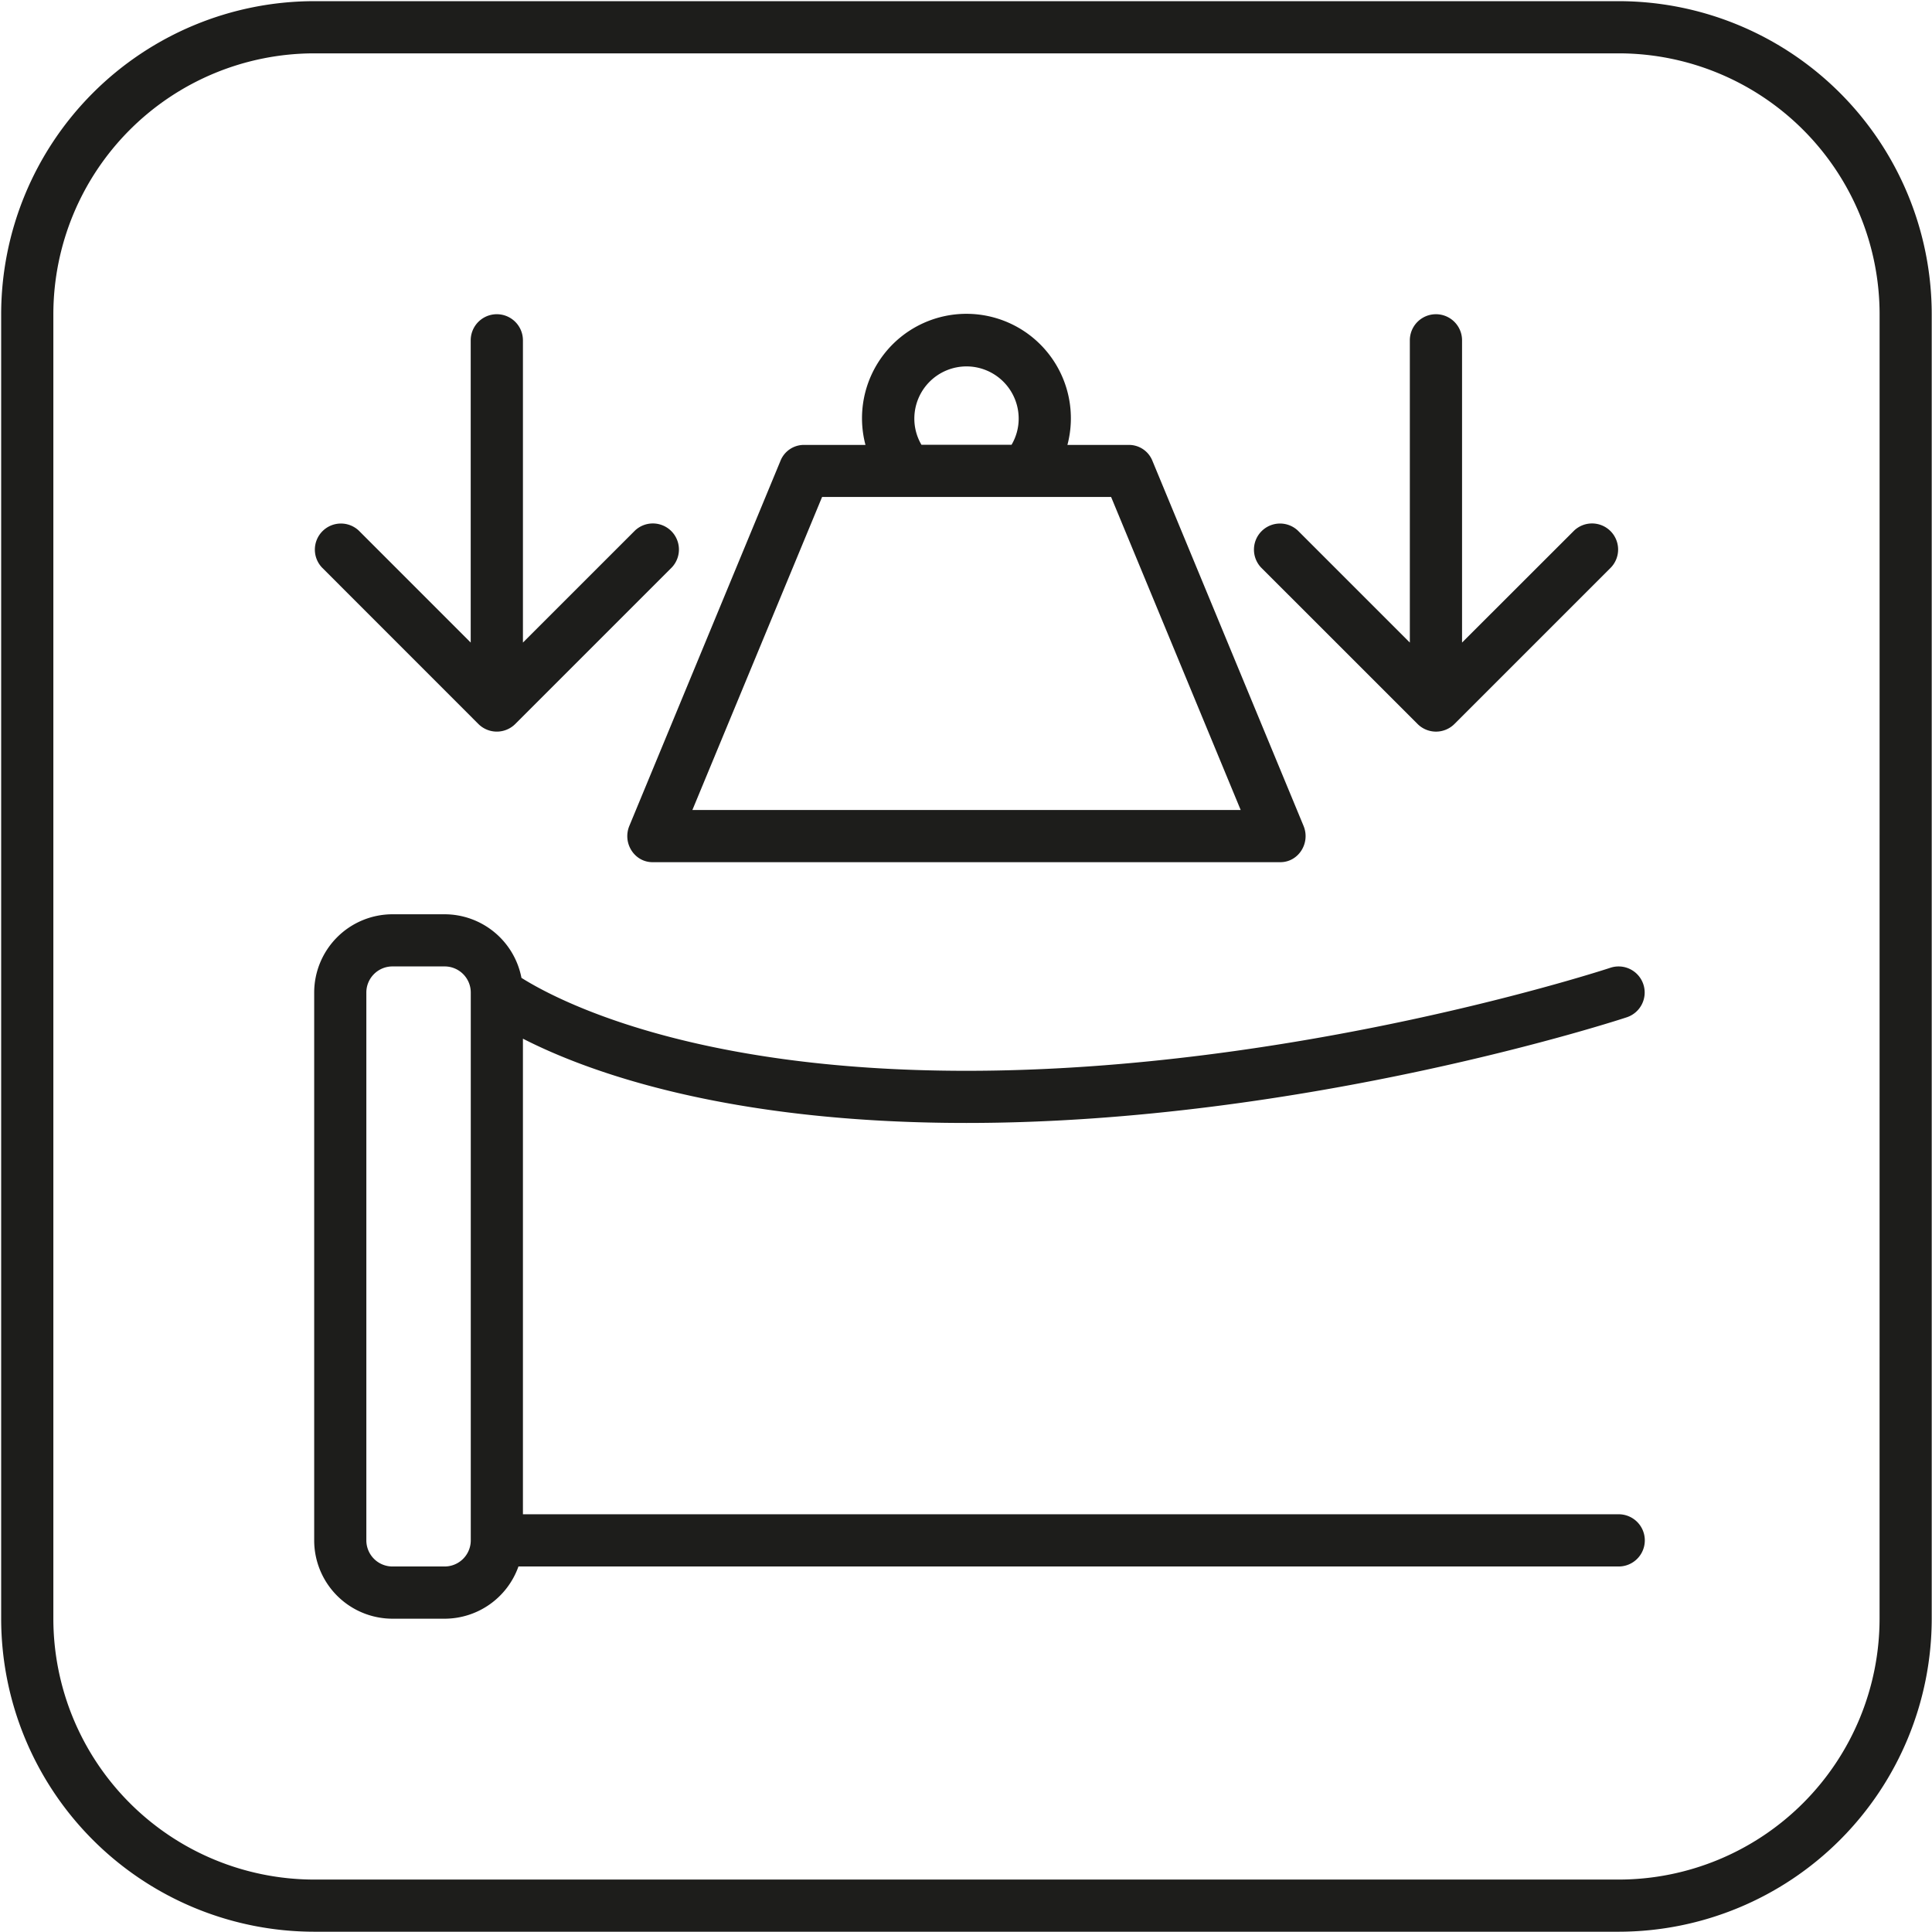 <svg width="629" height="629" fill="none" xmlns="http://www.w3.org/2000/svg"><path d="M527 493H170.25V338.16c20.71 10.6 65.93 27.44 144.4 27.44 110.52 0 214-34.06 215-34.41a8.485 8.485 0 004.909-4.258 8.482 8.482 0 00.461-6.482 8.485 8.485 0 00-4.258-4.909 8.482 8.482 0 00-6.482-.461c-1 .33-102 33.54-209.66 33.54-90.36 0-134-23.42-144.85-30.26a25.52 25.52 0 00-25-20.7h-17a25.513 25.513 0 00-25.48 25.47V501.5a25.509 25.509 0 0025.5 25.5h17a25.535 25.535 0 0024-17H527a8.5 8.5 0 000-17zm-382.23 17h-17a8.509 8.509 0 01-8.5-8.5V323.13a8.5 8.5 0 018.5-8.49h17a8.5 8.5 0 018.5 8.49V501.5a8.512 8.512 0 01-8.5 8.5zm67.67-229.3h204.41c5.89 0 9.86-6.23 7.54-11.83L375.18 150a8.217 8.217 0 00-7.54-5.15h-20.12a33.995 33.995 0 00-5.941-29.423 33.998 33.998 0 00-59.809 29.423h-20.12a8.212 8.212 0 00-7.54 5.15L204.9 268.87c-2.32 5.6 1.65 11.83 7.54 11.83zm102.21-161.41a17 17 0 0117 17c.001 2.996-.8 5.938-2.32 8.52H300a16.784 16.784 0 01-2.32-8.52 16.999 16.999 0 0116.97-17zm-47 42.5h94.09l42.19 101.92H225.42l42.23-101.92zm193.87 73.92a8.49 8.49 0 0012 0l51-51a8.493 8.493 0 00-.197-11.803 8.488 8.488 0 00-11.803-.197L476 209.2v-98.4a8.5 8.5 0 00-17 0v98.4l-36.46-36.46a8.488 8.488 0 00-14.289 6.059 8.488 8.488 0 002.289 5.941l50.98 50.97zm-305.77 0a8.499 8.499 0 0012 0l51-51a8.493 8.493 0 00-.197-11.803 8.488 8.488 0 00-11.803-.197l-36.5 36.49v-98.4a8.5 8.5 0 00-17 0v98.4l-36.45-36.46a8.488 8.488 0 00-14.289 6.059 8.488 8.488 0 002.289 5.941l50.95 50.97z" fill="#1D1D1B"/><path d="M527 .38H102.31A102 102 0 00.38 102.3V527a102 102 0 00101.93 101.91H527A102.004 102.004 0 00628.91 527V102.3A102 102 0 00527 .38zM611.93 527A85.003 85.003 0 01527 611.93H102.31A85.003 85.003 0 0117.37 527V102.3a85 85 0 0184.94-84.93H527a84.998 84.998 0 0184.94 84.93l-.01 424.7z" fill="#1D1D1B"/></svg>
